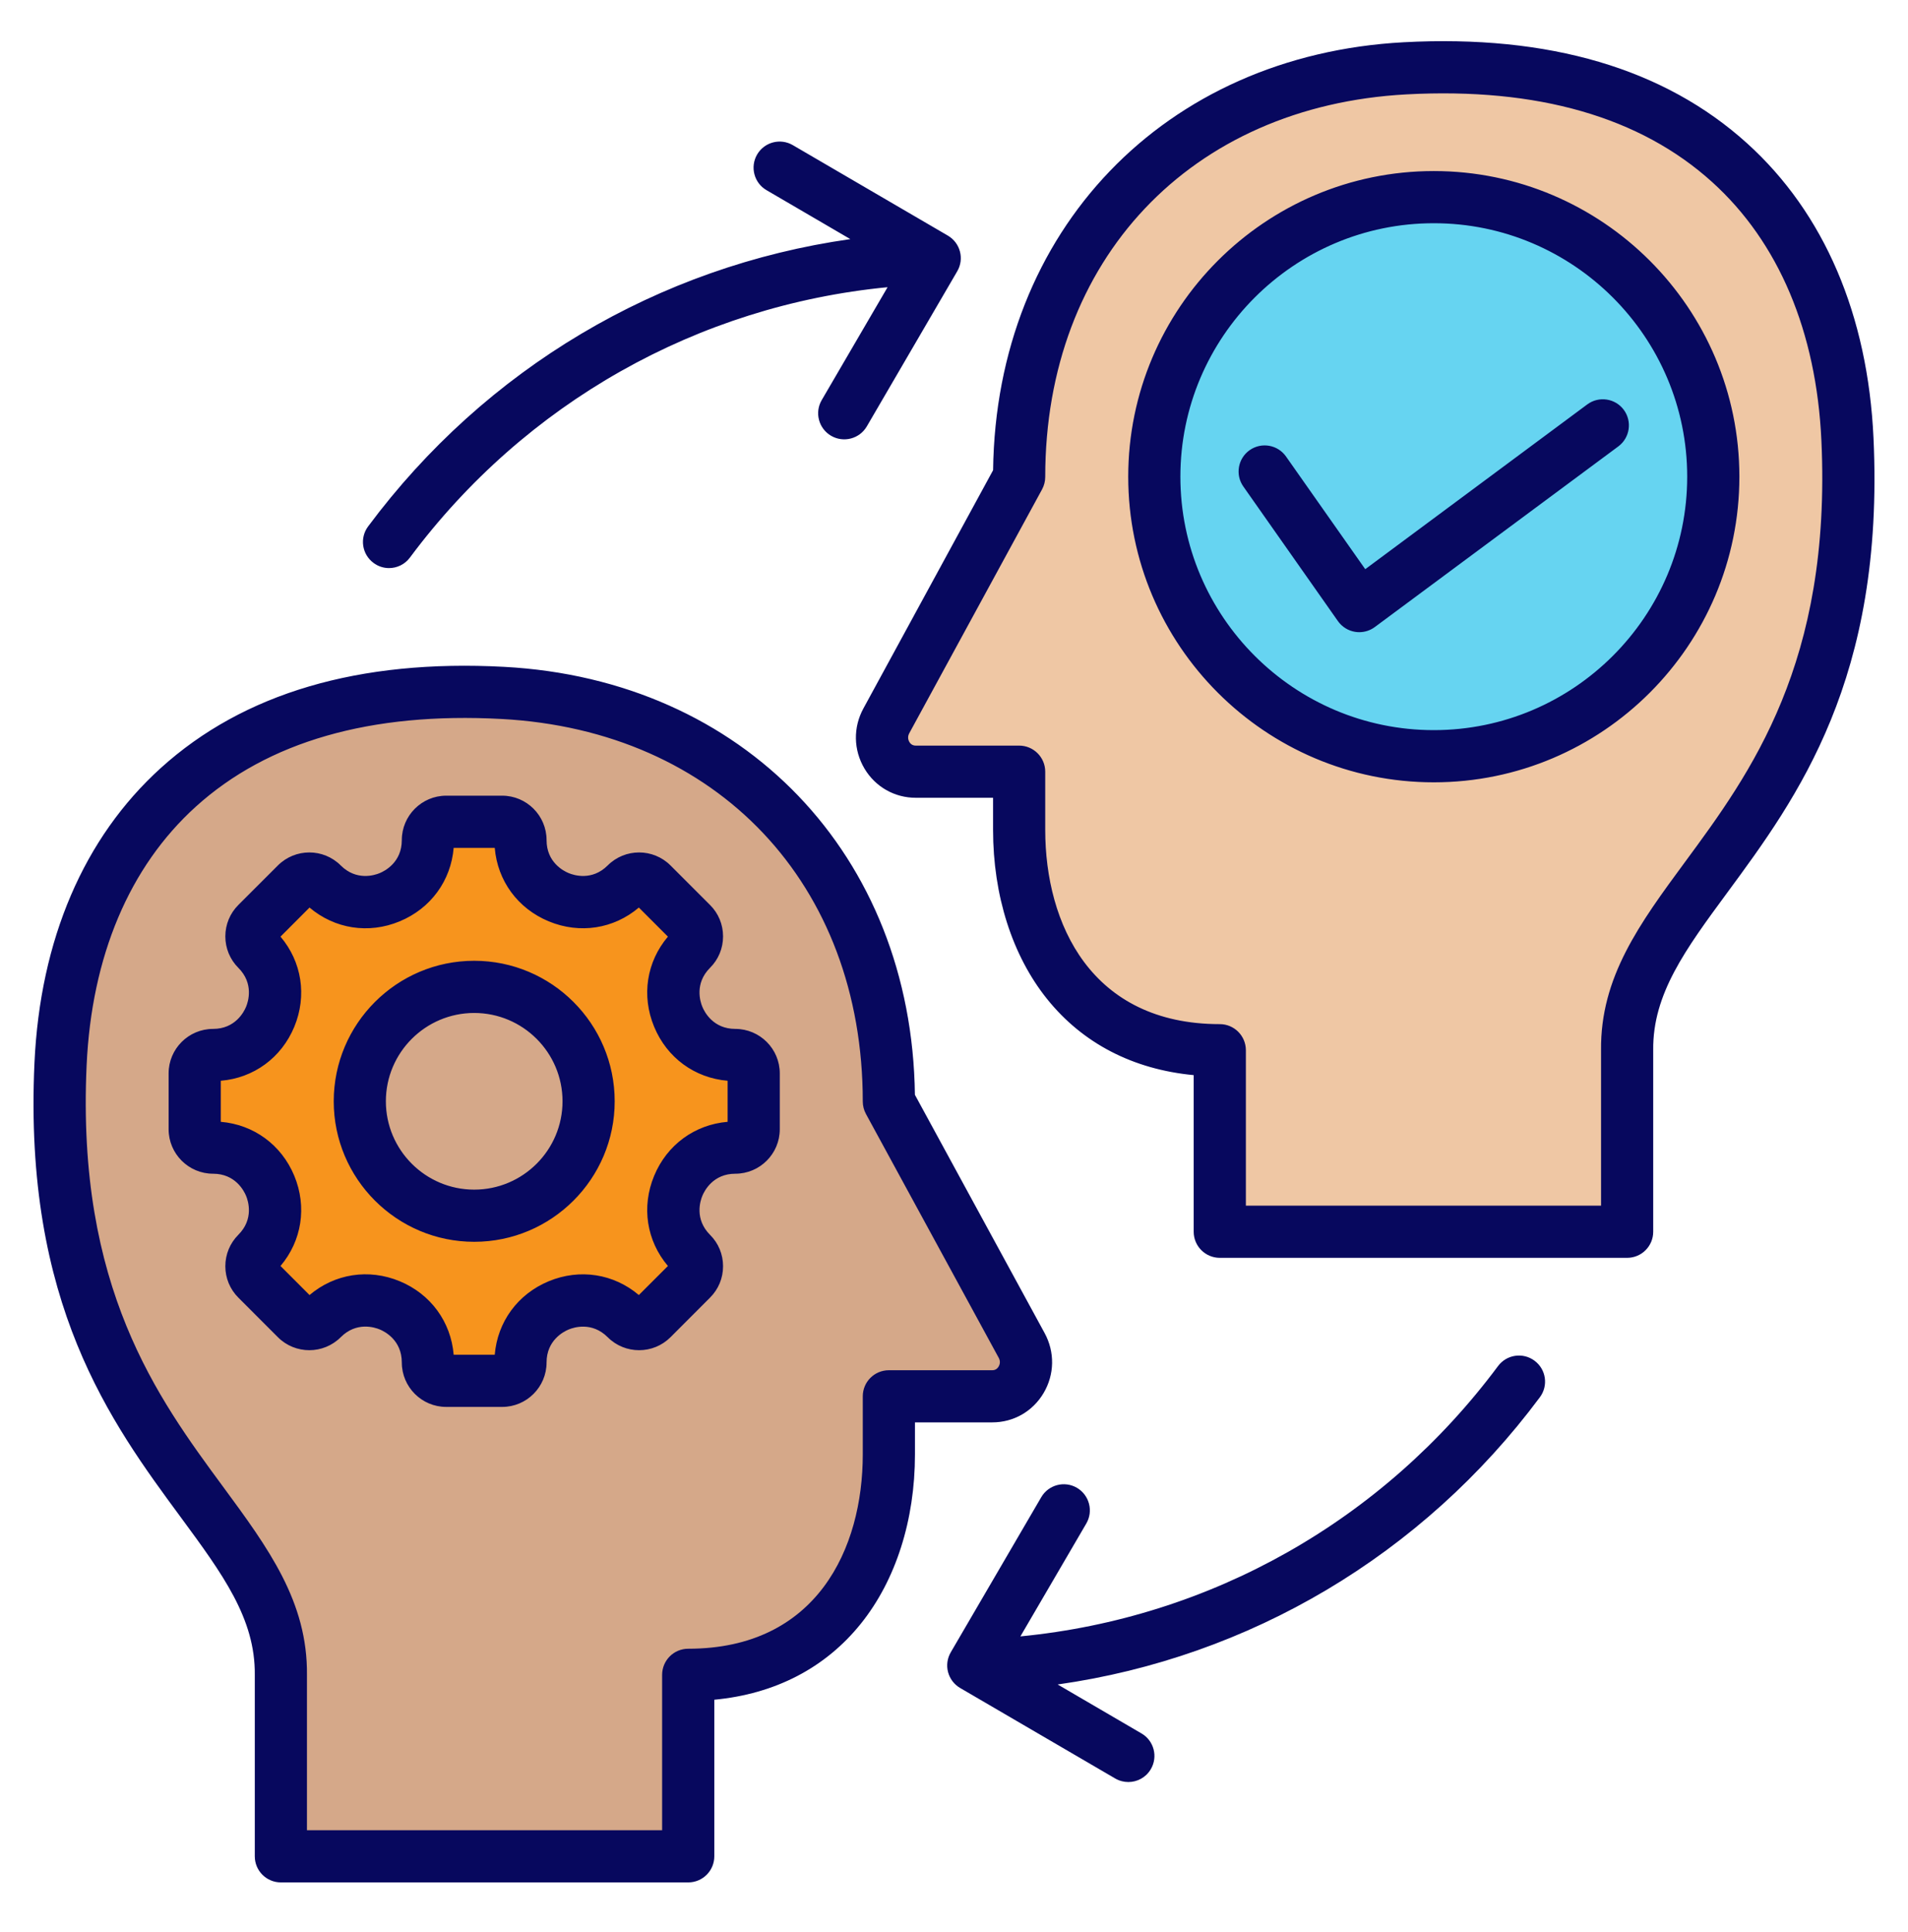 <svg width="80" height="81" viewBox="0 0 80 81" fill="none" xmlns="http://www.w3.org/2000/svg">
<path fill-rule="evenodd" clip-rule="evenodd" d="M28.856 70.212V77.821H11.777V70.212C11.851 63.287 1.805 60.563 2.539 44.606C2.95 35.675 8.485 28.375 21.081 29.048C30.872 29.571 37.27 36.77 37.27 46.178L42.839 56.405C43.356 57.355 42.696 58.535 41.604 58.535H37.27V60.972C37.27 65.731 34.68 70.212 28.856 70.212Z" fill="#D5A889"/>
<path fill-rule="evenodd" clip-rule="evenodd" d="M30.832 48.111C28.524 48.111 27.366 50.906 28.998 52.538C29.299 52.839 29.299 53.326 28.998 53.627L27.341 55.284C27.04 55.585 26.553 55.585 26.252 55.284C24.62 53.653 21.825 54.81 21.825 57.118C21.825 57.544 21.48 57.888 21.055 57.888H18.711C18.286 57.888 17.941 57.544 17.941 57.118C17.941 54.807 15.148 53.65 13.514 55.284C13.213 55.585 12.726 55.585 12.425 55.284L10.768 53.627C10.467 53.326 10.467 52.839 10.768 52.538C12.399 50.906 11.242 48.111 8.934 48.111C8.509 48.111 8.164 47.766 8.164 47.341V44.997C8.164 44.572 8.509 44.227 8.934 44.227C11.242 44.227 12.399 41.432 10.768 39.8C10.467 39.499 10.467 39.012 10.768 38.711L12.425 37.054C12.726 36.753 13.213 36.753 13.514 37.054C15.146 38.686 17.941 37.528 17.941 35.22C17.941 34.795 18.286 34.45 18.711 34.45H21.055C21.48 34.45 21.825 34.795 21.825 35.22C21.825 37.528 24.62 38.686 26.252 37.054C26.553 36.753 27.04 36.753 27.341 37.054L28.998 38.711C29.299 39.012 29.299 39.499 28.998 39.8C27.366 41.432 28.524 44.227 30.832 44.227C31.257 44.227 31.602 44.572 31.602 44.997V47.341C31.602 47.766 31.257 48.111 30.832 48.111Z" fill="#F7941D"/>
<path d="M24.61 46.929C25.034 44.315 23.258 41.851 20.643 41.427C18.028 41.004 15.565 42.78 15.141 45.394C14.717 48.009 16.493 50.472 19.108 50.896C21.723 51.32 24.186 49.544 24.61 46.929Z" fill="#D5A889"/>
<path fill-rule="evenodd" clip-rule="evenodd" d="M51.144 44.028V51.637H68.223V44.028C68.15 37.103 78.196 34.38 77.462 18.422C77.051 9.491 71.516 2.191 58.92 2.864C49.129 3.388 42.731 10.587 42.731 19.995L37.162 30.222C36.645 31.171 37.305 32.351 38.397 32.351H42.731V34.789C42.731 39.547 45.321 44.028 51.144 44.028Z" fill="#EFC7A4"/>
<path d="M62.803 31.367C69.1 29.879 72.999 23.567 71.51 17.27C70.021 10.972 63.71 7.074 57.412 8.562C51.115 10.051 47.217 16.363 48.705 22.66C50.194 28.957 56.506 32.856 62.803 31.367Z" fill="#66D4F1"/>
<path fill-rule="evenodd" clip-rule="evenodd" d="M68.083 17.18C68.442 17.666 68.34 18.351 67.857 18.712L57.644 26.287C57.454 26.427 57.225 26.502 56.992 26.502C56.935 26.502 56.876 26.498 56.818 26.488C56.526 26.441 56.267 26.278 56.097 26.037L52.131 20.394C51.784 19.901 51.904 19.218 52.397 18.871C52.891 18.524 53.574 18.643 53.92 19.136L57.243 23.861L66.553 16.953C67.037 16.594 67.724 16.696 68.083 17.18ZM60.117 30.608C65.976 30.608 70.742 25.842 70.742 19.983C70.742 14.125 65.976 9.358 60.117 9.358C54.259 9.358 49.492 14.125 49.492 19.983C49.492 25.842 54.259 30.608 60.117 30.608ZM60.117 7.171C53.053 7.171 47.305 12.919 47.305 19.983C47.305 27.049 53.053 32.796 60.117 32.796C67.183 32.796 72.93 27.049 72.93 19.983C72.93 12.919 67.183 7.171 60.117 7.171ZM15.435 22.068C20.359 15.449 27.608 11.164 35.653 10.024L32.139 7.972C31.617 7.669 31.441 6.999 31.745 6.477C32.05 5.955 32.719 5.779 33.241 6.084L39.742 9.877C40.264 10.182 40.441 10.852 40.136 11.372L36.344 17.876C36.039 18.397 35.369 18.573 34.847 18.269C34.325 17.965 34.148 17.294 34.453 16.773L37.215 12.04C29.248 12.813 22.017 16.887 17.189 23.372C16.975 23.662 16.645 23.815 16.311 23.815C16.085 23.815 15.854 23.744 15.66 23.597C15.174 23.236 15.073 22.552 15.435 22.068ZM64.566 58.573C59.641 65.19 52.392 69.475 44.347 70.616L47.861 72.668C48.383 72.971 48.56 73.641 48.254 74.163C48.051 74.512 47.686 74.705 47.31 74.705C47.122 74.705 46.933 74.657 46.76 74.557L40.258 70.763C40.006 70.616 39.825 70.377 39.75 70.095C39.677 69.816 39.717 69.518 39.864 69.267L43.658 62.765C43.961 62.243 44.632 62.066 45.153 62.37C45.675 62.676 45.852 63.346 45.547 63.868L42.784 68.6C50.752 67.827 57.983 63.754 62.811 57.267C63.172 56.782 63.856 56.682 64.341 57.043C64.827 57.403 64.927 58.088 64.566 58.573ZM67.13 44.028C67.097 40.962 68.747 38.721 70.656 36.129C73.392 32.415 76.797 27.793 76.369 18.473C76.159 13.903 74.577 10.155 71.792 7.635C68.772 4.901 64.461 3.663 58.978 3.956C49.914 4.44 43.825 10.885 43.825 19.994C43.825 20.177 43.778 20.357 43.692 20.516L38.122 30.743C38.033 30.908 38.097 31.051 38.128 31.104C38.188 31.205 38.278 31.257 38.397 31.257H42.731C43.334 31.257 43.825 31.746 43.825 32.35V34.788C43.825 38.726 45.747 42.933 51.144 42.933C51.749 42.933 52.238 43.424 52.238 44.028V50.543H67.13V44.028H67.13ZM78.554 18.37C78.317 13.207 76.486 8.933 73.259 6.013C69.79 2.872 64.947 1.446 58.861 1.771C48.814 2.308 41.767 9.668 41.639 19.712L36.202 29.698C35.766 30.495 35.783 31.44 36.247 32.221C36.703 32.986 37.507 33.444 38.397 33.444H41.638V34.788C41.638 37.538 42.441 40.056 43.9 41.876C45.394 43.738 47.505 44.83 50.05 45.071V51.637C50.05 52.24 50.541 52.73 51.144 52.73H68.224C68.827 52.73 69.317 52.24 69.317 51.637V44.016C69.292 41.669 70.672 39.798 72.419 37.425C75.359 33.433 79.019 28.466 78.554 18.37ZM19.883 49.871C17.841 49.871 16.179 48.21 16.179 46.168C16.179 44.125 17.84 42.465 19.883 42.465C21.925 42.465 23.586 44.125 23.586 46.168C23.586 48.21 21.925 49.871 19.883 49.871ZM19.883 40.277C16.635 40.277 13.993 42.919 13.993 46.168C13.993 49.416 16.635 52.058 19.883 52.058C23.131 52.058 25.773 49.416 25.773 46.168C25.773 42.919 23.131 40.277 19.883 40.277ZM30.508 47.028V45.307C29.13 45.191 27.967 44.347 27.427 43.043C26.887 41.74 27.111 40.319 28.005 39.265L26.786 38.046C25.732 38.94 24.311 39.163 23.008 38.624C21.705 38.084 20.859 36.921 20.744 35.543H19.022C18.906 36.921 18.061 38.084 16.758 38.624C15.455 39.165 14.035 38.94 12.978 38.046L11.761 39.265C12.654 40.319 12.878 41.74 12.34 43.043C11.798 44.347 10.636 45.191 9.258 45.307V47.028C10.636 47.145 11.799 47.989 12.34 49.293C12.878 50.596 12.654 52.016 11.761 53.072L12.978 54.29C14.035 53.396 15.455 53.171 16.758 53.71C18.061 54.25 18.906 55.413 19.022 56.792H20.744C20.859 55.415 21.704 54.253 23.008 53.711C24.311 53.172 25.732 53.397 26.786 54.29L28.005 53.072C27.111 52.016 26.887 50.596 27.427 49.293C27.967 47.989 29.13 47.145 30.508 47.028ZM30.831 43.133C29.903 43.133 29.538 42.424 29.449 42.207C29.357 41.988 29.116 41.229 29.77 40.573C30.124 40.221 30.317 39.752 30.317 39.255C30.317 38.757 30.124 38.288 29.77 37.937L28.114 36.281C27.387 35.554 26.204 35.554 25.479 36.281C24.822 36.935 24.062 36.693 23.845 36.602C23.626 36.513 22.917 36.148 22.917 35.22C22.917 34.192 22.081 33.356 21.055 33.356H18.71C17.683 33.356 16.847 34.192 16.847 35.22C16.847 36.148 16.137 36.513 15.92 36.602C15.703 36.693 14.943 36.935 14.287 36.281C13.561 35.554 12.379 35.554 11.651 36.281L9.994 37.937C9.642 38.288 9.448 38.757 9.448 39.255C9.448 39.752 9.642 40.221 9.994 40.573C10.65 41.229 10.408 41.989 10.317 42.207C10.227 42.424 9.861 43.133 8.934 43.133C7.906 43.133 7.07 43.969 7.07 44.996V47.34C7.07 48.368 7.906 49.204 8.934 49.204C9.861 49.204 10.227 49.913 10.317 50.13C10.408 50.348 10.65 51.107 9.994 51.763C9.642 52.116 9.448 52.583 9.448 53.082C9.448 53.579 9.642 54.047 9.994 54.399L11.651 56.057C12.378 56.784 13.559 56.784 14.287 56.057C14.943 55.399 15.705 55.641 15.922 55.732C16.139 55.821 16.847 56.187 16.847 57.116C16.847 58.145 17.682 58.98 18.71 58.98H21.055C22.081 58.98 22.917 58.145 22.917 57.116C22.917 56.19 23.626 55.824 23.844 55.734C24.062 55.643 24.822 55.401 25.479 56.057C26.204 56.784 27.387 56.784 28.114 56.057L29.77 54.399C30.124 54.047 30.317 53.579 30.317 53.082C30.317 52.583 30.124 52.117 29.77 51.765C29.116 51.108 29.358 50.348 29.449 50.13C29.538 49.913 29.903 49.204 30.831 49.204C31.859 49.204 32.695 48.368 32.695 47.34V44.996C32.695 43.969 31.859 43.133 30.831 43.133ZM37.269 57.442H41.603C41.722 57.442 41.81 57.389 41.872 57.286C41.903 57.233 41.967 57.093 41.878 56.927L36.309 46.7C36.222 46.54 36.175 46.36 36.175 46.178C36.175 37.07 30.086 30.624 21.022 30.14C15.54 29.846 11.228 31.085 8.208 33.818C5.423 36.339 3.841 40.087 3.632 44.655C3.203 53.977 6.608 58.599 9.344 62.313C11.253 64.905 12.903 67.146 12.87 70.223V76.726H27.762V70.212C27.762 69.607 28.251 69.117 28.856 69.117C34.253 69.117 36.175 64.91 36.175 60.971V58.535C36.175 57.93 36.665 57.442 37.269 57.442ZM43.753 58.404C44.217 57.624 44.234 56.681 43.798 55.882L38.361 45.896C38.232 35.853 31.186 28.493 21.139 27.955C15.053 27.629 10.208 29.057 6.741 32.197C3.514 35.118 1.683 39.391 1.445 44.555C0.981 54.651 4.64 59.617 7.583 63.61C9.328 65.98 10.708 67.854 10.683 70.212V77.819C10.683 78.424 11.173 78.913 11.776 78.913H28.856C29.46 78.913 29.95 78.424 29.95 77.819V71.255C32.495 71.015 34.607 69.923 36.1 68.06C37.56 66.239 38.363 63.722 38.363 60.971V59.628H41.603C42.494 59.629 43.297 59.171 43.753 58.404Z" fill="#07085E"/>
</svg>
